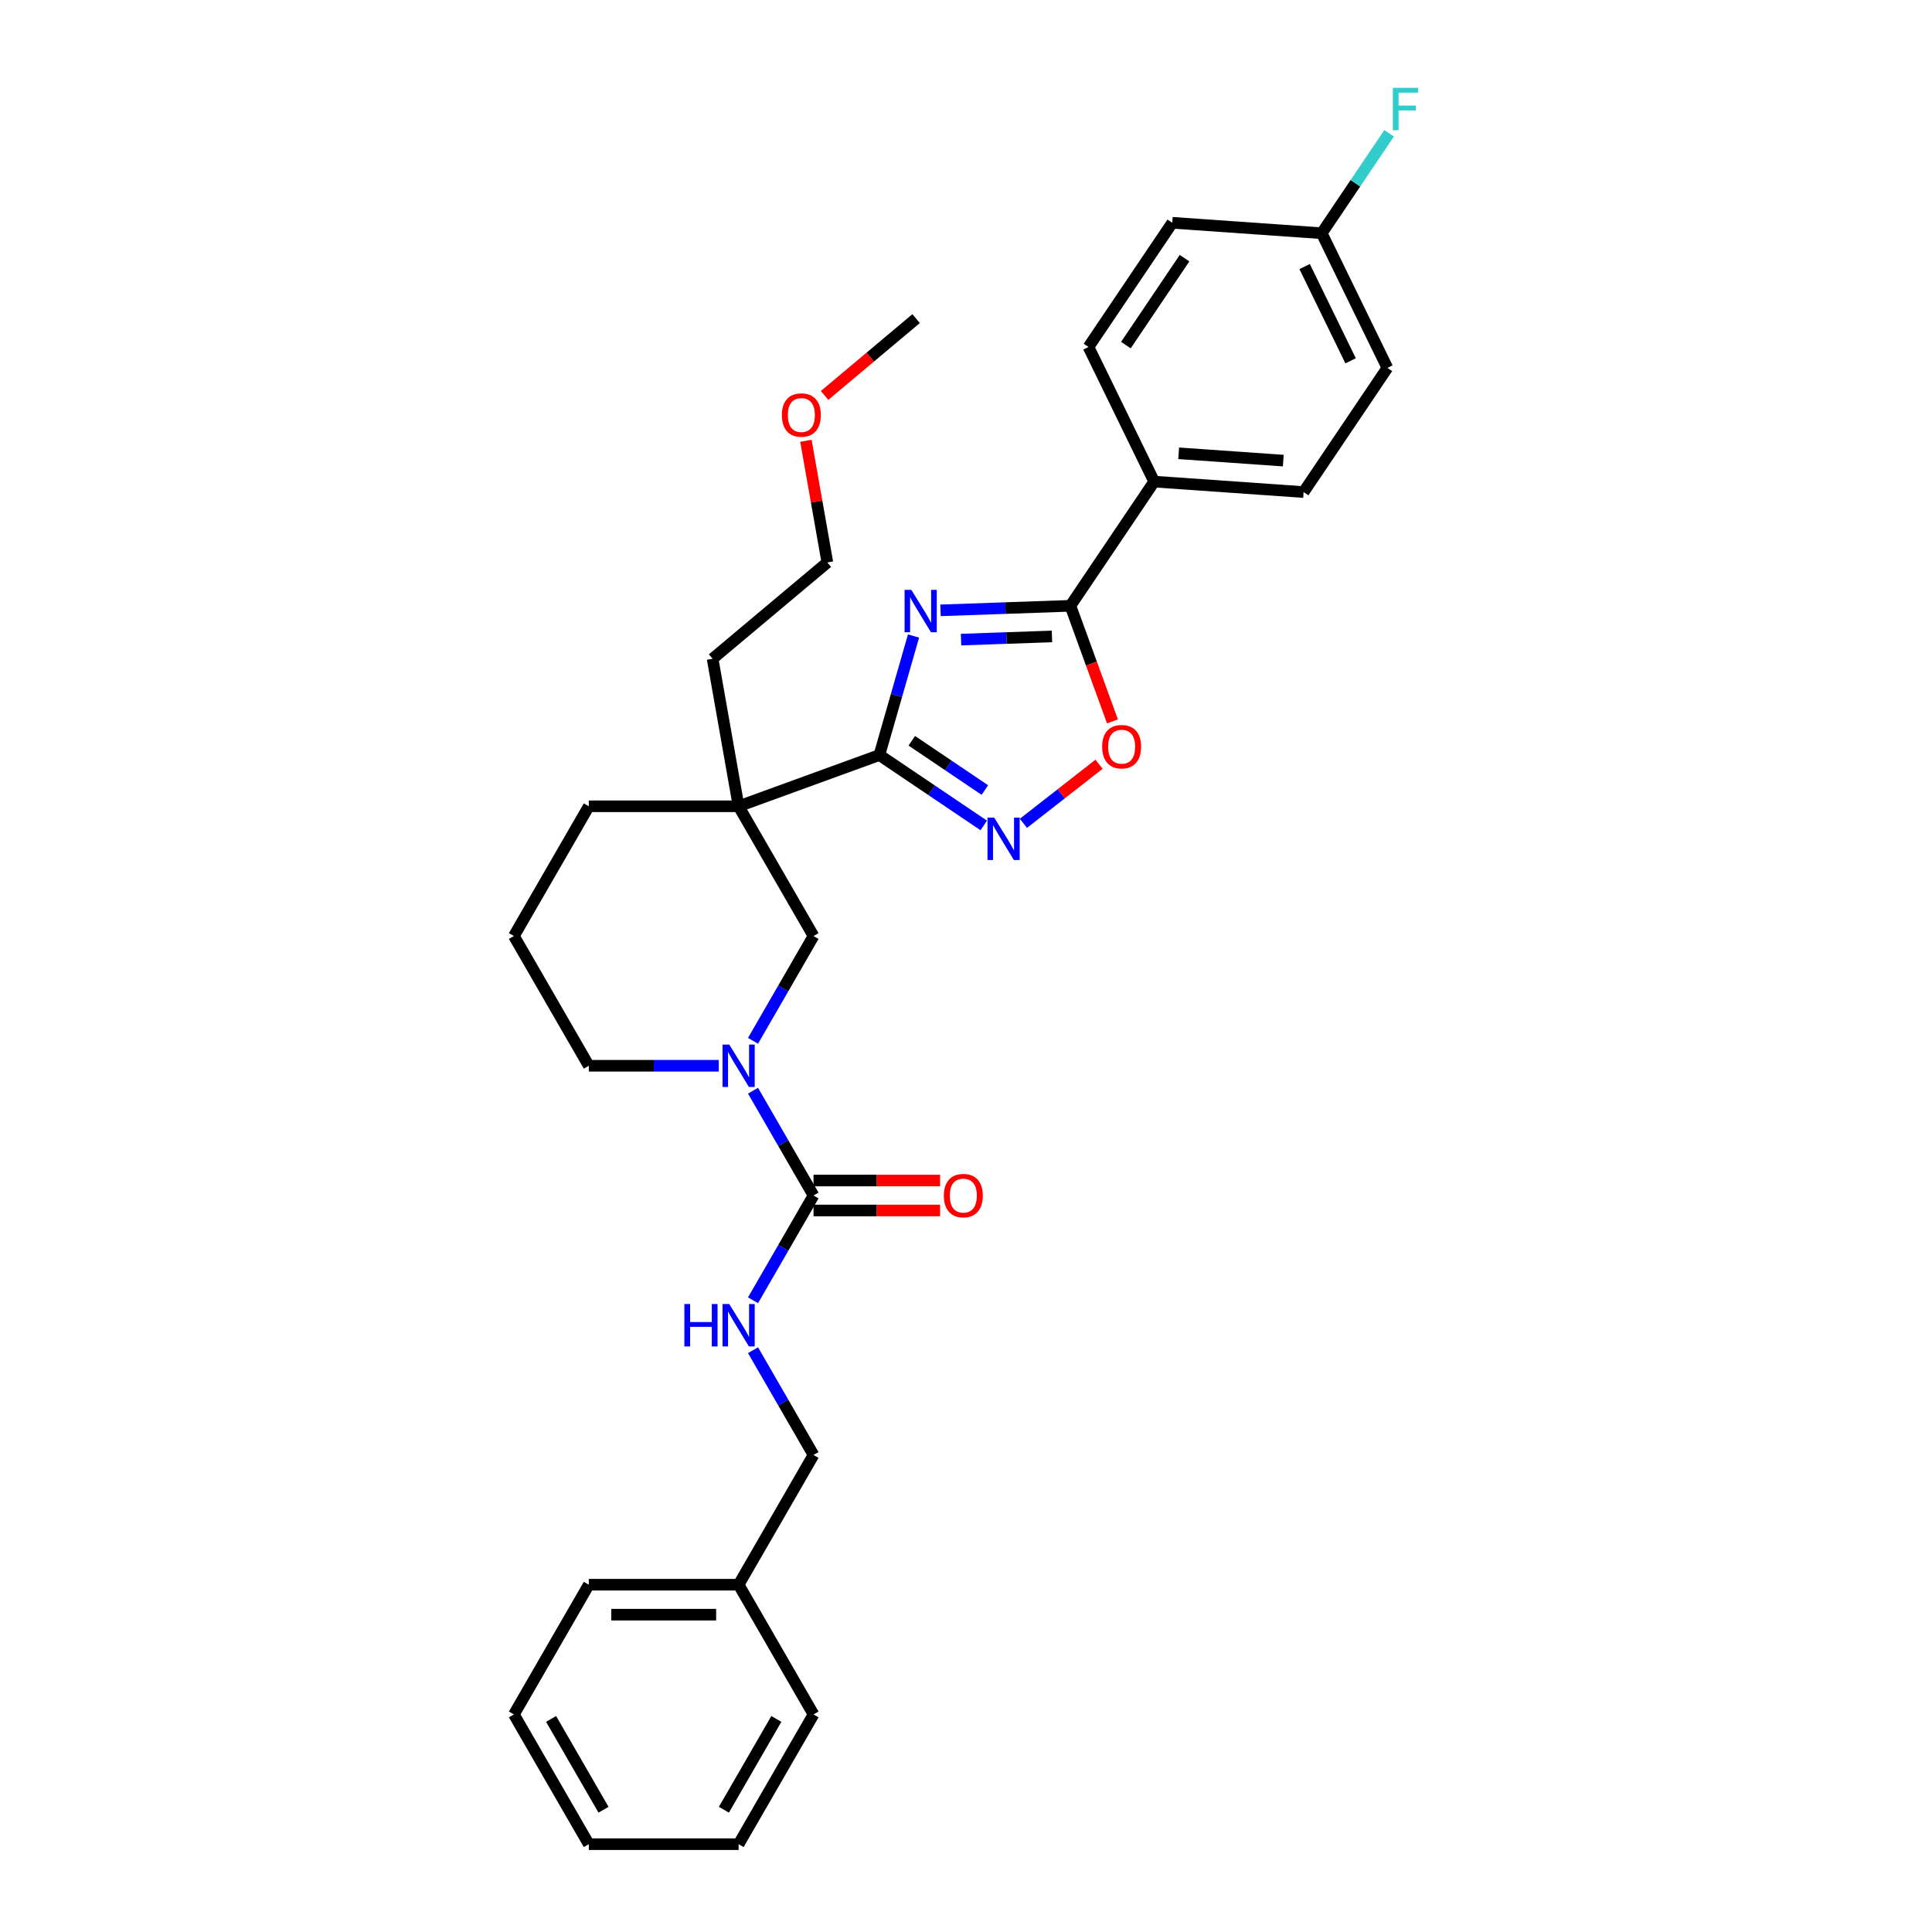 <?xml version='1.0' encoding='iso-8859-1'?>
<svg version='1.1' baseProfile='full'
              xmlns='http://www.w3.org/2000/svg'
                      xmlns:rdkit='http://www.rdkit.org/xml'
                      xmlns:xlink='http://www.w3.org/1999/xlink'
                  xml:space='preserve'
width='1000px' height='1000px' viewBox='0 0 1000 1000'>
<!-- END OF HEADER -->
<rect style='opacity:1.0;fill:#FFFFFF;stroke:none' width='1000' height='1000' x='0' y='0'> </rect>
<path class='bond-0' d='M 472.839,329.193 L 464.004,360.002' style='fill:none;fill-rule:evenodd;stroke:#0000FF;stroke-width:6px;stroke-linecap:butt;stroke-linejoin:miter;stroke-opacity:1' />
<path class='bond-0' d='M 464.004,360.002 L 455.17,390.811' style='fill:none;fill-rule:evenodd;stroke:#000000;stroke-width:6px;stroke-linecap:butt;stroke-linejoin:miter;stroke-opacity:1' />
<path class='bond-2' d='M 486.809,315.917 L 520.422,314.743' style='fill:none;fill-rule:evenodd;stroke:#0000FF;stroke-width:6px;stroke-linecap:butt;stroke-linejoin:miter;stroke-opacity:1' />
<path class='bond-2' d='M 520.422,314.743 L 554.036,313.569' style='fill:none;fill-rule:evenodd;stroke:#000000;stroke-width:6px;stroke-linecap:butt;stroke-linejoin:miter;stroke-opacity:1' />
<path class='bond-2' d='M 497.434,331.063 L 520.964,330.241' style='fill:none;fill-rule:evenodd;stroke:#0000FF;stroke-width:6px;stroke-linecap:butt;stroke-linejoin:miter;stroke-opacity:1' />
<path class='bond-2' d='M 520.964,330.241 L 544.493,329.42' style='fill:none;fill-rule:evenodd;stroke:#000000;stroke-width:6px;stroke-linecap:butt;stroke-linejoin:miter;stroke-opacity:1' />
<path class='bond-1' d='M 455.17,390.811 L 382.306,417.332' style='fill:none;fill-rule:evenodd;stroke:#000000;stroke-width:6px;stroke-linecap:butt;stroke-linejoin:miter;stroke-opacity:1' />
<path class='bond-3' d='M 455.17,390.811 L 482.179,409.029' style='fill:none;fill-rule:evenodd;stroke:#000000;stroke-width:6px;stroke-linecap:butt;stroke-linejoin:miter;stroke-opacity:1' />
<path class='bond-3' d='M 482.179,409.029 L 509.187,427.247' style='fill:none;fill-rule:evenodd;stroke:#0000FF;stroke-width:6px;stroke-linecap:butt;stroke-linejoin:miter;stroke-opacity:1' />
<path class='bond-3' d='M 471.944,383.42 L 490.851,396.172' style='fill:none;fill-rule:evenodd;stroke:#000000;stroke-width:6px;stroke-linecap:butt;stroke-linejoin:miter;stroke-opacity:1' />
<path class='bond-3' d='M 490.851,396.172 L 509.757,408.925' style='fill:none;fill-rule:evenodd;stroke:#0000FF;stroke-width:6px;stroke-linecap:butt;stroke-linejoin:miter;stroke-opacity:1' />
<path class='bond-7' d='M 382.306,417.332 L 421.076,484.483' style='fill:none;fill-rule:evenodd;stroke:#000000;stroke-width:6px;stroke-linecap:butt;stroke-linejoin:miter;stroke-opacity:1' />
<path class='bond-14' d='M 382.306,417.332 L 304.766,417.332' style='fill:none;fill-rule:evenodd;stroke:#000000;stroke-width:6px;stroke-linecap:butt;stroke-linejoin:miter;stroke-opacity:1' />
<path class='bond-16' d='M 382.306,417.332 L 368.841,340.97' style='fill:none;fill-rule:evenodd;stroke:#000000;stroke-width:6px;stroke-linecap:butt;stroke-linejoin:miter;stroke-opacity:1' />
<path class='bond-6' d='M 554.036,313.569 L 564.922,343.48' style='fill:none;fill-rule:evenodd;stroke:#000000;stroke-width:6px;stroke-linecap:butt;stroke-linejoin:miter;stroke-opacity:1' />
<path class='bond-6' d='M 564.922,343.48 L 575.809,373.391' style='fill:none;fill-rule:evenodd;stroke:#FF0000;stroke-width:6px;stroke-linecap:butt;stroke-linejoin:miter;stroke-opacity:1' />
<path class='bond-9' d='M 554.036,313.569 L 597.396,249.285' style='fill:none;fill-rule:evenodd;stroke:#000000;stroke-width:6px;stroke-linecap:butt;stroke-linejoin:miter;stroke-opacity:1' />
<path class='bond-31' d='M 529.72,426.15 L 549.291,410.859' style='fill:none;fill-rule:evenodd;stroke:#0000FF;stroke-width:6px;stroke-linecap:butt;stroke-linejoin:miter;stroke-opacity:1' />
<path class='bond-31' d='M 549.291,410.859 L 568.863,395.568' style='fill:none;fill-rule:evenodd;stroke:#FF0000;stroke-width:6px;stroke-linecap:butt;stroke-linejoin:miter;stroke-opacity:1' />
<path class='bond-4' d='M 389.764,538.717 L 405.42,511.6' style='fill:none;fill-rule:evenodd;stroke:#0000FF;stroke-width:6px;stroke-linecap:butt;stroke-linejoin:miter;stroke-opacity:1' />
<path class='bond-4' d='M 405.42,511.6 L 421.076,484.483' style='fill:none;fill-rule:evenodd;stroke:#000000;stroke-width:6px;stroke-linecap:butt;stroke-linejoin:miter;stroke-opacity:1' />
<path class='bond-5' d='M 389.764,564.553 L 405.42,591.67' style='fill:none;fill-rule:evenodd;stroke:#0000FF;stroke-width:6px;stroke-linecap:butt;stroke-linejoin:miter;stroke-opacity:1' />
<path class='bond-5' d='M 405.42,591.67 L 421.076,618.787' style='fill:none;fill-rule:evenodd;stroke:#000000;stroke-width:6px;stroke-linecap:butt;stroke-linejoin:miter;stroke-opacity:1' />
<path class='bond-33' d='M 372.04,551.635 L 338.403,551.635' style='fill:none;fill-rule:evenodd;stroke:#0000FF;stroke-width:6px;stroke-linecap:butt;stroke-linejoin:miter;stroke-opacity:1' />
<path class='bond-33' d='M 338.403,551.635 L 304.766,551.635' style='fill:none;fill-rule:evenodd;stroke:#000000;stroke-width:6px;stroke-linecap:butt;stroke-linejoin:miter;stroke-opacity:1' />
<path class='bond-8' d='M 421.076,618.787 L 405.42,645.904' style='fill:none;fill-rule:evenodd;stroke:#000000;stroke-width:6px;stroke-linecap:butt;stroke-linejoin:miter;stroke-opacity:1' />
<path class='bond-8' d='M 405.42,645.904 L 389.764,673.02' style='fill:none;fill-rule:evenodd;stroke:#0000FF;stroke-width:6px;stroke-linecap:butt;stroke-linejoin:miter;stroke-opacity:1' />
<path class='bond-10' d='M 421.076,626.541 L 453.837,626.541' style='fill:none;fill-rule:evenodd;stroke:#000000;stroke-width:6px;stroke-linecap:butt;stroke-linejoin:miter;stroke-opacity:1' />
<path class='bond-10' d='M 453.837,626.541 L 486.597,626.541' style='fill:none;fill-rule:evenodd;stroke:#FF0000;stroke-width:6px;stroke-linecap:butt;stroke-linejoin:miter;stroke-opacity:1' />
<path class='bond-10' d='M 421.076,611.033 L 453.837,611.033' style='fill:none;fill-rule:evenodd;stroke:#000000;stroke-width:6px;stroke-linecap:butt;stroke-linejoin:miter;stroke-opacity:1' />
<path class='bond-10' d='M 453.837,611.033 L 486.597,611.033' style='fill:none;fill-rule:evenodd;stroke:#FF0000;stroke-width:6px;stroke-linecap:butt;stroke-linejoin:miter;stroke-opacity:1' />
<path class='bond-13' d='M 389.764,698.857 L 405.42,725.974' style='fill:none;fill-rule:evenodd;stroke:#0000FF;stroke-width:6px;stroke-linecap:butt;stroke-linejoin:miter;stroke-opacity:1' />
<path class='bond-13' d='M 405.42,725.974 L 421.076,753.09' style='fill:none;fill-rule:evenodd;stroke:#000000;stroke-width:6px;stroke-linecap:butt;stroke-linejoin:miter;stroke-opacity:1' />
<path class='bond-11' d='M 597.396,249.285 L 674.747,254.694' style='fill:none;fill-rule:evenodd;stroke:#000000;stroke-width:6px;stroke-linecap:butt;stroke-linejoin:miter;stroke-opacity:1' />
<path class='bond-11' d='M 610.08,234.626 L 664.226,238.413' style='fill:none;fill-rule:evenodd;stroke:#000000;stroke-width:6px;stroke-linecap:butt;stroke-linejoin:miter;stroke-opacity:1' />
<path class='bond-12' d='M 597.396,249.285 L 563.404,179.593' style='fill:none;fill-rule:evenodd;stroke:#000000;stroke-width:6px;stroke-linecap:butt;stroke-linejoin:miter;stroke-opacity:1' />
<path class='bond-18' d='M 674.747,254.694 L 718.107,190.411' style='fill:none;fill-rule:evenodd;stroke:#000000;stroke-width:6px;stroke-linecap:butt;stroke-linejoin:miter;stroke-opacity:1' />
<path class='bond-19' d='M 563.404,179.593 L 606.764,115.309' style='fill:none;fill-rule:evenodd;stroke:#000000;stroke-width:6px;stroke-linecap:butt;stroke-linejoin:miter;stroke-opacity:1' />
<path class='bond-19' d='M 582.765,178.622 L 613.117,133.624' style='fill:none;fill-rule:evenodd;stroke:#000000;stroke-width:6px;stroke-linecap:butt;stroke-linejoin:miter;stroke-opacity:1' />
<path class='bond-21' d='M 421.076,753.09 L 382.306,820.242' style='fill:none;fill-rule:evenodd;stroke:#000000;stroke-width:6px;stroke-linecap:butt;stroke-linejoin:miter;stroke-opacity:1' />
<path class='bond-22' d='M 304.766,417.332 L 265.996,484.483' style='fill:none;fill-rule:evenodd;stroke:#000000;stroke-width:6px;stroke-linecap:butt;stroke-linejoin:miter;stroke-opacity:1' />
<path class='bond-15' d='M 684.115,120.718 L 606.764,115.309' style='fill:none;fill-rule:evenodd;stroke:#000000;stroke-width:6px;stroke-linecap:butt;stroke-linejoin:miter;stroke-opacity:1' />
<path class='bond-20' d='M 684.115,120.718 L 701.562,94.853' style='fill:none;fill-rule:evenodd;stroke:#000000;stroke-width:6px;stroke-linecap:butt;stroke-linejoin:miter;stroke-opacity:1' />
<path class='bond-20' d='M 701.562,94.853 L 719.008,68.988' style='fill:none;fill-rule:evenodd;stroke:#33CCCC;stroke-width:6px;stroke-linecap:butt;stroke-linejoin:miter;stroke-opacity:1' />
<path class='bond-32' d='M 684.115,120.718 L 718.107,190.411' style='fill:none;fill-rule:evenodd;stroke:#000000;stroke-width:6px;stroke-linecap:butt;stroke-linejoin:miter;stroke-opacity:1' />
<path class='bond-32' d='M 675.276,137.97 L 699.07,186.755' style='fill:none;fill-rule:evenodd;stroke:#000000;stroke-width:6px;stroke-linecap:butt;stroke-linejoin:miter;stroke-opacity:1' />
<path class='bond-24' d='M 368.841,340.97 L 428.24,291.128' style='fill:none;fill-rule:evenodd;stroke:#000000;stroke-width:6px;stroke-linecap:butt;stroke-linejoin:miter;stroke-opacity:1' />
<path class='bond-17' d='M 304.766,551.635 L 265.996,484.483' style='fill:none;fill-rule:evenodd;stroke:#000000;stroke-width:6px;stroke-linecap:butt;stroke-linejoin:miter;stroke-opacity:1' />
<path class='bond-25' d='M 382.306,820.242 L 304.766,820.242' style='fill:none;fill-rule:evenodd;stroke:#000000;stroke-width:6px;stroke-linecap:butt;stroke-linejoin:miter;stroke-opacity:1' />
<path class='bond-25' d='M 370.675,835.75 L 316.397,835.75' style='fill:none;fill-rule:evenodd;stroke:#000000;stroke-width:6px;stroke-linecap:butt;stroke-linejoin:miter;stroke-opacity:1' />
<path class='bond-26' d='M 382.306,820.242 L 421.076,887.394' style='fill:none;fill-rule:evenodd;stroke:#000000;stroke-width:6px;stroke-linecap:butt;stroke-linejoin:miter;stroke-opacity:1' />
<path class='bond-23' d='M 417.136,228.149 L 422.688,259.638' style='fill:none;fill-rule:evenodd;stroke:#FF0000;stroke-width:6px;stroke-linecap:butt;stroke-linejoin:miter;stroke-opacity:1' />
<path class='bond-23' d='M 422.688,259.638 L 428.24,291.128' style='fill:none;fill-rule:evenodd;stroke:#000000;stroke-width:6px;stroke-linecap:butt;stroke-linejoin:miter;stroke-opacity:1' />
<path class='bond-27' d='M 426.795,204.681 L 450.485,184.802' style='fill:none;fill-rule:evenodd;stroke:#FF0000;stroke-width:6px;stroke-linecap:butt;stroke-linejoin:miter;stroke-opacity:1' />
<path class='bond-27' d='M 450.485,184.802 L 474.175,164.924' style='fill:none;fill-rule:evenodd;stroke:#000000;stroke-width:6px;stroke-linecap:butt;stroke-linejoin:miter;stroke-opacity:1' />
<path class='bond-29' d='M 304.766,820.242 L 265.996,887.394' style='fill:none;fill-rule:evenodd;stroke:#000000;stroke-width:6px;stroke-linecap:butt;stroke-linejoin:miter;stroke-opacity:1' />
<path class='bond-28' d='M 421.076,887.394 L 382.306,954.545' style='fill:none;fill-rule:evenodd;stroke:#000000;stroke-width:6px;stroke-linecap:butt;stroke-linejoin:miter;stroke-opacity:1' />
<path class='bond-28' d='M 401.83,889.712 L 374.691,936.719' style='fill:none;fill-rule:evenodd;stroke:#000000;stroke-width:6px;stroke-linecap:butt;stroke-linejoin:miter;stroke-opacity:1' />
<path class='bond-30' d='M 382.306,954.545 L 304.766,954.545' style='fill:none;fill-rule:evenodd;stroke:#000000;stroke-width:6px;stroke-linecap:butt;stroke-linejoin:miter;stroke-opacity:1' />
<path class='bond-34' d='M 265.996,887.394 L 304.766,954.545' style='fill:none;fill-rule:evenodd;stroke:#000000;stroke-width:6px;stroke-linecap:butt;stroke-linejoin:miter;stroke-opacity:1' />
<path class='bond-34' d='M 285.242,889.712 L 312.381,936.719' style='fill:none;fill-rule:evenodd;stroke:#000000;stroke-width:6px;stroke-linecap:butt;stroke-linejoin:miter;stroke-opacity:1' />
<path  class='atom-0' d='M 471.689 305.295
L 478.885 316.926
Q 479.598 318.074, 480.746 320.152
Q 481.893 322.23, 481.955 322.354
L 481.955 305.295
L 484.871 305.295
L 484.871 327.255
L 481.862 327.255
L 474.139 314.538
Q 473.24 313.049, 472.278 311.344
Q 471.348 309.638, 471.069 309.11
L 471.069 327.255
L 468.215 327.255
L 468.215 305.295
L 471.689 305.295
' fill='#0000FF'/>
<path  class='atom-4' d='M 514.6 423.192
L 521.795 434.823
Q 522.509 435.97, 523.656 438.048
Q 524.804 440.126, 524.866 440.25
L 524.866 423.192
L 527.781 423.192
L 527.781 445.151
L 524.773 445.151
L 517.05 432.434
Q 516.15 430.946, 515.189 429.24
Q 514.258 427.534, 513.979 427.007
L 513.979 445.151
L 511.126 445.151
L 511.126 423.192
L 514.6 423.192
' fill='#0000FF'/>
<path  class='atom-5' d='M 377.452 540.655
L 384.648 552.286
Q 385.361 553.434, 386.509 555.512
Q 387.656 557.59, 387.718 557.714
L 387.718 540.655
L 390.634 540.655
L 390.634 562.615
L 387.625 562.615
L 379.902 549.898
Q 379.003 548.409, 378.041 546.704
Q 377.111 544.998, 376.832 544.47
L 376.832 562.615
L 373.978 562.615
L 373.978 540.655
L 377.452 540.655
' fill='#0000FF'/>
<path  class='atom-7' d='M 570.476 386.495
Q 570.476 381.222, 573.081 378.276
Q 575.687 375.329, 580.556 375.329
Q 585.426 375.329, 588.031 378.276
Q 590.636 381.222, 590.636 386.495
Q 590.636 391.83, 588 394.869
Q 585.364 397.878, 580.556 397.878
Q 575.718 397.878, 573.081 394.869
Q 570.476 391.861, 570.476 386.495
M 580.556 395.396
Q 583.906 395.396, 585.705 393.163
Q 587.535 390.899, 587.535 386.495
Q 587.535 382.184, 585.705 380.013
Q 583.906 377.81, 580.556 377.81
Q 577.206 377.81, 575.376 379.981
Q 573.577 382.153, 573.577 386.495
Q 573.577 390.93, 575.376 393.163
Q 577.206 395.396, 580.556 395.396
' fill='#FF0000'/>
<path  class='atom-9' d='M 354.221 674.959
L 357.199 674.959
L 357.199 684.295
L 368.426 684.295
L 368.426 674.959
L 371.404 674.959
L 371.404 696.918
L 368.426 696.918
L 368.426 686.776
L 357.199 686.776
L 357.199 696.918
L 354.221 696.918
L 354.221 674.959
' fill='#0000FF'/>
<path  class='atom-9' d='M 377.452 674.959
L 384.648 686.59
Q 385.361 687.738, 386.509 689.816
Q 387.656 691.894, 387.718 692.018
L 387.718 674.959
L 390.634 674.959
L 390.634 696.918
L 387.625 696.918
L 379.902 684.202
Q 379.003 682.713, 378.041 681.007
Q 377.111 679.301, 376.832 678.774
L 376.832 696.918
L 373.978 696.918
L 373.978 674.959
L 377.452 674.959
' fill='#0000FF'/>
<path  class='atom-11' d='M 488.536 618.849
Q 488.536 613.576, 491.141 610.63
Q 493.747 607.683, 498.616 607.683
Q 503.486 607.683, 506.091 610.63
Q 508.696 613.576, 508.696 618.849
Q 508.696 624.184, 506.06 627.223
Q 503.424 630.232, 498.616 630.232
Q 493.778 630.232, 491.141 627.223
Q 488.536 624.215, 488.536 618.849
M 498.616 627.75
Q 501.966 627.75, 503.765 625.517
Q 505.595 623.253, 505.595 618.849
Q 505.595 614.538, 503.765 612.367
Q 501.966 610.164, 498.616 610.164
Q 495.266 610.164, 493.437 612.336
Q 491.638 614.507, 491.638 618.849
Q 491.638 623.284, 493.437 625.517
Q 495.266 627.75, 498.616 627.75
' fill='#FF0000'/>
<path  class='atom-21' d='M 720.946 45.455
L 734.004 45.455
L 734.004 47.967
L 723.893 47.967
L 723.893 54.635
L 732.888 54.635
L 732.888 57.179
L 723.893 57.179
L 723.893 67.414
L 720.946 67.414
L 720.946 45.455
' fill='#33CCCC'/>
<path  class='atom-24' d='M 404.696 214.828
Q 404.696 209.555, 407.301 206.608
Q 409.906 203.662, 414.776 203.662
Q 419.645 203.662, 422.251 206.608
Q 424.856 209.555, 424.856 214.828
Q 424.856 220.162, 422.22 223.202
Q 419.583 226.211, 414.776 226.211
Q 409.937 226.211, 407.301 223.202
Q 404.696 220.193, 404.696 214.828
M 414.776 223.729
Q 418.126 223.729, 419.924 221.496
Q 421.754 219.232, 421.754 214.828
Q 421.754 210.516, 419.924 208.345
Q 418.126 206.143, 414.776 206.143
Q 411.426 206.143, 409.596 208.314
Q 407.797 210.485, 407.797 214.828
Q 407.797 219.263, 409.596 221.496
Q 411.426 223.729, 414.776 223.729
' fill='#FF0000'/>
</svg>

